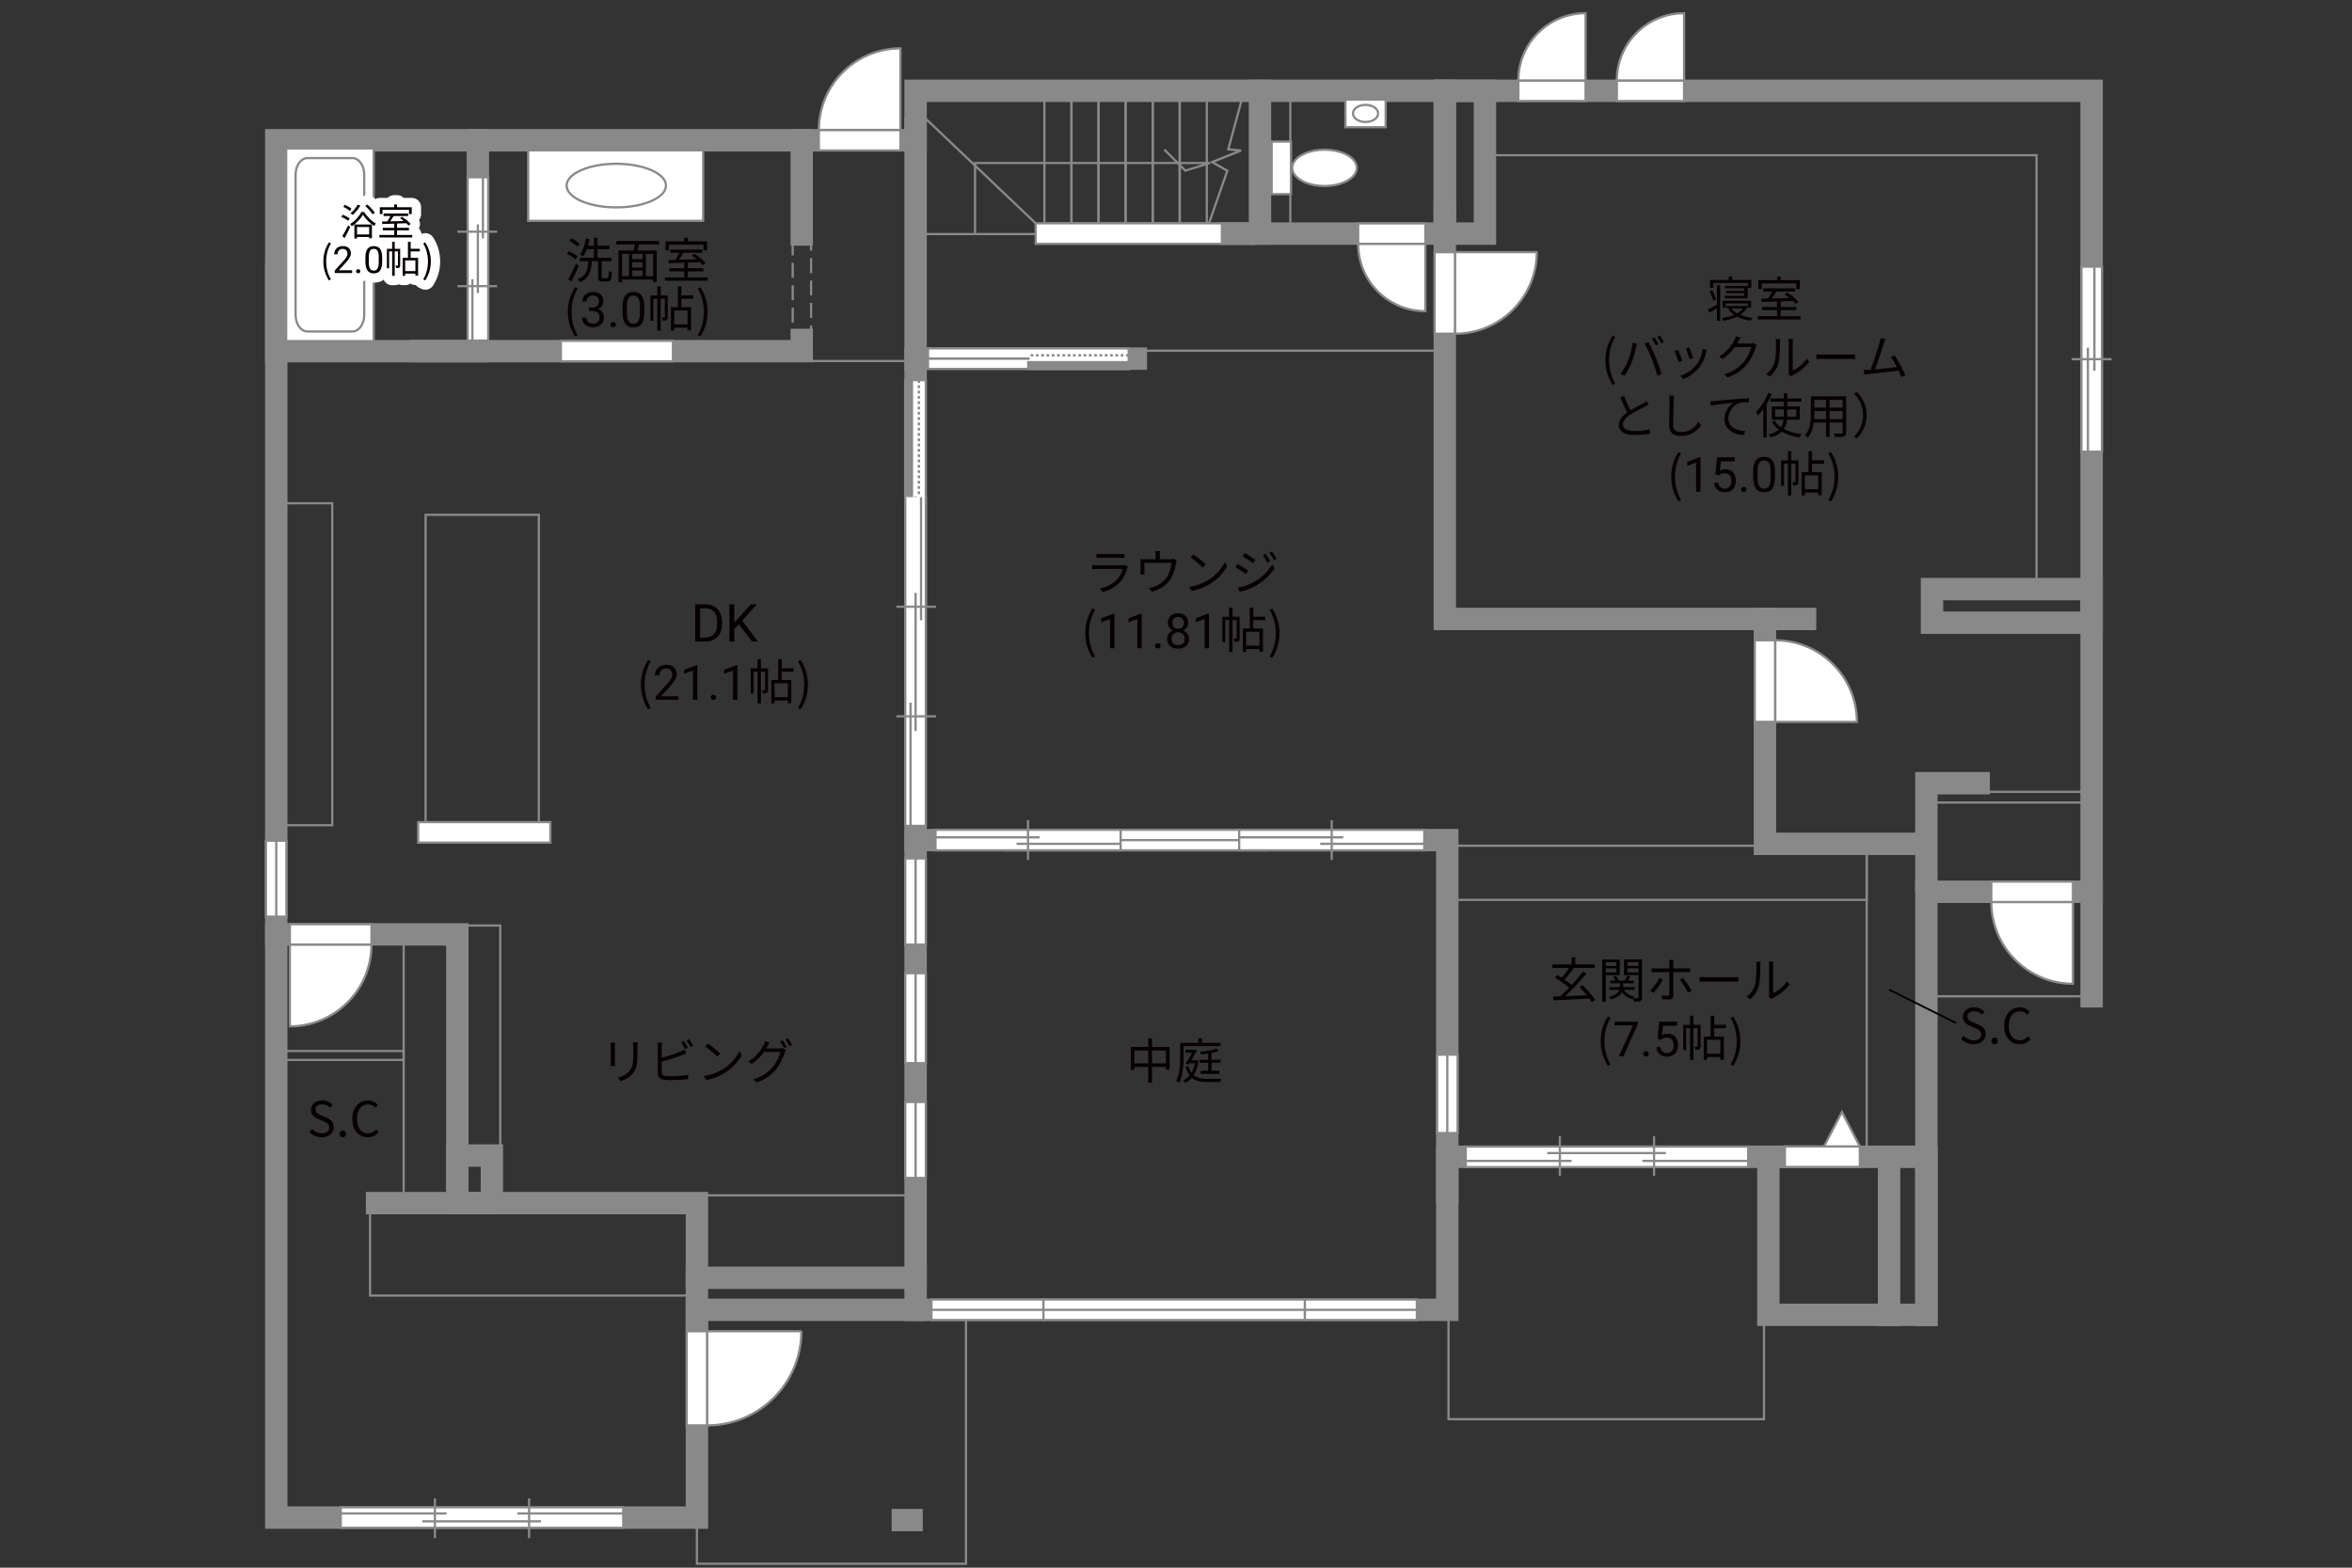 <?xml version="1.0" encoding="UTF-8"?>
<svg xmlns="http://www.w3.org/2000/svg" viewBox="0 0 630 420">
  <rect x="0" y="0" width="630" height="420" fill="#333333" stroke="none"/>
  <defs>
    <style>
      .cls-1 {
        fill: #040000;
      }

      .cls-2 {
        fill: #060001;
      }

      .cls-3, .cls-4, .cls-5 {
        fill: #fff;
      }

      .cls-6 {
        fill: #888988;
      }

      .cls-7 {
        stroke: #fff;
        stroke-linecap: round;
        stroke-linejoin: round;
        stroke-width: 5px;
      }

      .cls-7, .cls-8, .cls-9, .cls-10, .cls-11, .cls-12, .cls-13, .cls-14 {
        fill: none;
      }

      .cls-8 {
        stroke-dasharray: 0 0 4 2;
      }

      .cls-8, .cls-4, .cls-5, .cls-11 {
        stroke-width: .6px;
      }

      .cls-8, .cls-5, .cls-9, .cls-11, .cls-13 {
        stroke: #898989;
      }

      .cls-4, .cls-10, .cls-12 {
        stroke: #888988;
      }

      .cls-9, .cls-10, .cls-12 {
        stroke-width: .65px;
      }

      .cls-12 {
        stroke-dasharray: 0 0 0 0 .71 0 0 .71;
      }

      .cls-13 {
        stroke-linecap: square;
        stroke-width: 6px;
      }

      .cls-14 {
        stroke: #060001;
        stroke-miterlimit: 10;
        stroke-width: .5px;
      }
    </style>
  </defs>
  <g id="kan">
    <rect class="cls-11" x="114" y="137.92" width="30.33" height="83.83"/>
    <polygon class="cls-5" points="112 225.75 112 220.25 147.42 220.25 147.42 225.75 112 225.75 112 225.75"/>
    <rect class="cls-8" x="212.33" y="62.08" width="4.92" height="28.25"/>
    <line class="cls-11" x1="216.67" y1="96.72" x2="246.08" y2="96.72"/>
    <rect class="cls-11" x="74" y="134.83" width="15" height="86.25"/>
    <rect class="cls-11" x="122" y="247.96" width="12" height="60.25"/>
    <line class="cls-11" x1="108.12" y1="322.33" x2="108.12" y2="250.33"/>
    <rect class="cls-11" x="74" y="281.58" width="34.12" height="2.38"/>
    <rect class="cls-11" x="99.12" y="324.21" width="87.54" height="22.88"/>
    <line class="cls-11" x1="188.17" y1="320.25" x2="245.25" y2="320.25"/>
    <rect class="cls-11" x="186.67" y="350.92" width="72.08" height="68.02"/>
    <line class="cls-13" x1="241.83" y1="407.25" x2="244.17" y2="407.25"/>
    <line class="cls-11" x1="500" y1="226.08" x2="500" y2="309.92"/>
    <rect class="cls-11" x="387.67" y="226.58" width="112.33" height="14.5"/>
    <rect class="cls-11" x="517.69" y="212.14" width="41.87" height="2.87"/>
    <line class="cls-11" x1="558.88" y1="266.92" x2="517.62" y2="266.92"/>
    <polyline class="cls-11" points="388 353.08 388 380.21 472.5 380.21 472.5 349.96"/>
    <line class="cls-11" x1="306.88" y1="93.96" x2="387" y2="93.96"/>
    <line class="cls-11" x1="245.25" y1="62.71" x2="280.38" y2="62.71"/>
    <line class="cls-11" x1="245.25" y1="29.21" x2="277.42" y2="59.83"/>
    <rect class="cls-11" x="279.75" y="24.33" width="7.25" height="35.5"/>
    <rect class="cls-11" x="287" y="24.33" width="7.25" height="35.5"/>
    <rect class="cls-11" x="294.25" y="24.33" width="7.25" height="35.5"/>
    <rect class="cls-11" x="301.5" y="24.33" width="7.25" height="35.5"/>
    <rect class="cls-11" x="308.75" y="24.33" width="7.25" height="35.5"/>
    <rect class="cls-11" x="316" y="24.33" width="7.25" height="35.5"/>
    <polyline class="cls-11" points="333.25 24.33 329 40 332.42 40.33 324.67 43.42 328.75 45.75 323.25 61.5"/>
    <polyline class="cls-11" points="261.17 62.71 261.17 43.67 320.58 43.67 324.1 43.67 317.5 45.71 311.88 40.08"/>
    <line class="cls-11" x1="345.62" y1="61.21" x2="345.62" y2="22.58"/>
    <polyline class="cls-11" points="545.5 157.83 545.5 41.58 397.75 41.58"/>
  </g>
  <g id="_外壁" data-name="外壁">
    <polygon class="cls-5" points="277.42 65.33 277.42 59.83 335.75 59.83 335.75 65.33 277.42 65.33 277.42 65.33"/>
    <rect class="cls-13" x="74" y="37.58" width="54" height="56.5"/>
    <polyline class="cls-13" points="128 37.58 245.25 37.58 245.25 24.33 560.25 24.33 560.25 266.92"/>
    <polyline class="cls-13" points="560.25 238.92 516 238.92 516 352.25"/>
    <rect class="cls-13" x="473.67" y="309.92" width="42.33" height="42.33"/>
    <line class="cls-13" x1="506" y1="309.92" x2="506" y2="352.25"/>
    <polyline class="cls-13" points="481.67 309.92 387.67 309.92 387.67 350.92 186.67 350.92 186.67 406.58 74 406.58 74 73.58"/>
    <polyline class="cls-13" points="112.75 94.08 214.75 94.08 214.75 91.08"/>
    <line class="cls-13" x1="214.75" y1="62.83" x2="214.75" y2="37.58"/>
    <line class="cls-13" x1="245.25" y1="34.58" x2="245.25" y2="350.92"/>
    <polyline class="cls-13" points="186.67 353.83 186.67 322.33 101 322.33"/>
    <polyline class="cls-13" points="122.5 322.33 122.5 250.33 74 250.33"/>
    <rect class="cls-13" x="122.5" y="309.58" width="9.25" height="12.75"/>
    <polyline class="cls-13" points="245.25 225.08 387.67 225.08 387.67 319.58"/>
    <line class="cls-13" x1="245.25" y1="96.08" x2="304.25" y2="96.08"/>
    <polyline class="cls-13" points="330 62.58 387 62.58 387 24.33"/>
    <line class="cls-13" x1="337.5" y1="62.58" x2="337.5" y2="24.33"/>
    <rect class="cls-13" x="387" y="24.33" width="10.75" height="38.25"/>
    <polyline class="cls-13" points="387 57.08 387 165.83 483.5 165.83"/>
    <polyline class="cls-13" points="472.75 165.83 472.75 226.08 516 226.08 516 238.92 516 209.83 530 209.83"/>
    <rect class="cls-13" x="517.5" y="157.83" width="42.75" height="9"/>
    <line class="cls-13" x1="186.67" y1="342.33" x2="245.25" y2="342.33"/>
  </g>
  <g id="_建距" data-name="建距">
    <g>
      <polygon class="cls-5" points="269.17 225.08 269.17 227.81 339.17 227.81 339.17 222.31 269.17 222.31 269.17 225.08"/>
      <line class="cls-11" x1="339.17" y1="225.08" x2="269.17" y2="225.08"/>
    </g>
    <rect class="cls-5" x="76.65" y="39.77" width="23.44" height="51.61"/>
    <path class="cls-11" d="m82.34,42.35c-1.74,0-3.16,1.99-3.16,4.42v37.63c0,2.43,1.42,4.41,3.16,4.41h12.06c1.74,0,3.16-1.98,3.16-4.41v-37.63c0-2.43-1.42-4.42-3.16-4.42h-12.06Z"/>
    <g>
      <rect class="cls-5" x="340.62" y="37.92" width="5.17" height="14.09"/>
      <path class="cls-5" d="m354.78,40.11c-4.77,0-8.65,2.17-8.65,4.86s3.88,4.86,8.65,4.86,8.64-2.17,8.64-4.86-3.87-4.86-8.64-4.86Z"/>
    </g>
    <g>
      <rect class="cls-5" x="360.38" y="26.68" width="10.78" height="7.4"/>
      <path class="cls-11" d="m362.4,30.39c0-1.26,1.51-2.29,3.37-2.29s3.37,1.02,3.37,2.29-1.51,2.29-3.37,2.29-3.37-1.03-3.37-2.29Z"/>
    </g>
    <g>
      <polygon class="cls-5" points="249.49 350.92 249.49 353.64 279.5 353.64 279.5 348.14 249.49 348.14 249.49 350.92"/>
      <line class="cls-11" x1="279.5" y1="350.92" x2="249.49" y2="350.92"/>
    </g>
    <polygon class="cls-5" points="150.24 94.08 150.24 96.81 180.25 96.81 180.25 91.31 150.24 91.31 150.24 94.08"/>
    <g>
      <polygon class="cls-5" points="349.5 350.92 349.5 353.64 379.51 353.64 379.51 348.14 349.5 348.14 349.5 350.92"/>
      <line class="cls-11" x1="379.51" y1="350.92" x2="349.5" y2="350.92"/>
    </g>
    <g>
      <polygon class="cls-5" points="387.67 282.56 384.94 282.56 384.94 303.56 390.44 303.56 390.44 282.56 387.67 282.56"/>
      <line class="cls-11" x1="387.67" y1="303.56" x2="387.67" y2="282.56"/>
    </g>
    <g>
      <polygon class="cls-5" points="279.5 350.92 279.5 353.64 349.5 353.64 349.5 348.14 279.5 348.14 279.5 350.92"/>
      <line class="cls-11" x1="349.5" y1="350.92" x2="279.5" y2="350.92"/>
    </g>
    <g>
      <polygon class="cls-5" points="186.67 356.65 183.94 356.65 183.94 381.88 189.44 381.88 189.44 356.65 186.67 356.65"/>
      <path class="cls-4" d="m214.66,356.65h-25.22v25.23c13.93,0,25.22-11.29,25.22-25.23"/>
    </g>
    <g>
      <polygon class="cls-5" points="533.39 238.92 533.39 236.19 555.25 236.19 555.25 241.69 533.39 241.69 533.39 238.92"/>
      <path class="cls-5" d="m533.39,241.69h21.86v21.87c-12.07,0-21.86-9.79-21.86-21.87"/>
    </g>
    <g>
      <polygon class="cls-5" points="99.5 250.33 99.5 247.6 77.64 247.6 77.64 253.1 99.5 253.1 99.5 250.33"/>
      <path class="cls-5" d="m99.5,253.1h-21.86v21.87c12.07,0,21.86-9.79,21.86-21.87"/>
    </g>
    <g>
      <polygon class="cls-5" points="406.7 24.33 406.7 27.06 424.71 27.06 424.71 21.56 406.7 21.56 406.7 24.33"/>
      <path class="cls-5" d="m406.7,21.56h18.01V3.54c-9.95,0-18.01,8.06-18.01,18.02"/>
    </g>
    <g>
      <polygon class="cls-5" points="433.08 24.33 433.08 27.06 451.09 27.06 451.09 21.56 433.08 21.56 433.08 24.33"/>
      <path class="cls-5" d="m433.08,21.56h18.01V3.54c-9.95,0-18.01,8.06-18.01,18.02"/>
    </g>
    <g>
      <polygon class="cls-5" points="363.79 62.58 363.79 59.85 381.79 59.85 381.79 65.35 363.79 65.35 363.79 62.58"/>
      <path class="cls-5" d="m363.79,65.35h18.01v18.02c-9.95,0-18.01-8.06-18.01-18.02"/>
    </g>
    <g>
      <polygon class="cls-5" points="472.75 171.54 470.02 171.54 470.02 193.4 475.52 193.4 475.52 171.54 472.75 171.54"/>
      <path class="cls-5" d="m475.52,171.54v21.86h21.87c0-12.07-9.79-21.86-21.87-21.86"/>
    </g>
    <g>
      <polygon class="cls-5" points="219.33 37.58 219.33 40.31 241.19 40.31 241.19 34.81 219.33 34.81 219.33 37.58"/>
      <path class="cls-5" d="m219.33,34.81h21.86V12.95c-12.07,0-21.86,9.79-21.86,21.87"/>
    </g>
    <g>
      <polygon class="cls-5" points="387 89.41 384.27 89.41 384.27 67.56 389.77 67.56 389.77 89.41 387 89.41"/>
      <path class="cls-5" d="m389.77,89.41v-21.86h21.87c0,12.07-9.79,21.86-21.87,21.86"/>
    </g>
    <g>
      <polygon class="cls-5" points="245.25 101.84 247.98 101.84 247.98 162.18 242.48 162.18 242.48 101.84 245.25 101.84"/>
      <rect class="cls-6" x="242.48" y="101.84" width="1.78" height="31.17"/>
      <rect class="cls-10" x="242.48" y="101.84" width="1.78" height="31.17"/>
      <line class="cls-12" x1="246.12" y1="101.84" x2="246.12" y2="133.01"/>
      <path class="cls-3" d="m245.22,133.01l.07,29.16-.07-29.16Z"/>
      <line class="cls-9" x1="245.22" y1="133.01" x2="245.22" y2="162.25"/>
    </g>
    <g>
      <polyline class="cls-5" points="242.48 133.19 242.48 221.26 245.25 221.26 247.98 221.26 247.98 133.19"/>
      <line class="cls-11" x1="246.71" y1="166.18" x2="246.71" y2="133.19"/>
      <line class="cls-11" x1="243.89" y1="221.26" x2="243.89" y2="188.26"/>
      <line class="cls-11" x1="245.25" y1="195.85" x2="245.25" y2="158.83"/>
      <line class="cls-11" x1="240.09" y1="191.91" x2="250.75" y2="191.91"/>
      <line class="cls-11" x1="240.09" y1="162.55" x2="250.75" y2="162.55"/>
    </g>
    <g>
      <polygon class="cls-5" points="302.33 96.06 302.33 93.33 248.57 93.33 248.57 98.83 302.33 98.83 302.33 96.06"/>
      <rect class="cls-6" x="275.45" y="97.05" width="26.88" height="1.78"/>
      <rect class="cls-10" x="275.45" y="97.05" width="26.88" height="1.78"/>
      <line class="cls-12" x1="302.33" y1="95.19" x2="275.45" y2="95.19"/>
      <path class="cls-3" d="m275.45,96.08l-26.88-.07,26.88.07Z"/>
      <line class="cls-9" x1="275.79" y1="96.08" x2="248.5" y2="96.08"/>
    </g>
    <g>
      <polygon class="cls-5" points="498.17 309.92 498.17 312.64 478.09 312.64 478.09 307.14 498.17 307.14 498.17 309.92"/>
      <polygon class="cls-5" points="498.17 307.14 493.38 297.91 488.59 307.14 498.17 307.14"/>
    </g>
    <g>
      <polygon class="cls-5" points="74 245.58 76.73 245.58 76.73 225.23 71.23 225.23 71.23 245.58 74 245.58"/>
      <line class="cls-11" x1="74" y1="225.23" x2="74" y2="245.58"/>
    </g>
    <g>
      <polygon class="cls-5" points="245.25 284.83 247.98 284.83 247.98 260.73 242.48 260.73 242.48 284.83 245.25 284.83"/>
      <line class="cls-11" x1="245.25" y1="260.73" x2="245.25" y2="284.83"/>
    </g>
    <g>
      <polygon class="cls-5" points="245.25 253.08 247.98 253.08 247.98 229.98 242.48 229.98 242.48 253.08 245.25 253.08"/>
      <line class="cls-11" x1="245.25" y1="229.98" x2="245.25" y2="253.08"/>
    </g>
    <g>
      <polygon class="cls-5" points="245.25 315.58 247.98 315.58 247.98 295.23 242.48 295.23 242.48 315.58 245.25 315.58"/>
      <line class="cls-11" x1="245.25" y1="295.23" x2="245.25" y2="315.58"/>
    </g>
    <g>
      <polygon class="cls-5" points="91.27 406.58 91.27 409.31 166.94 409.31 166.94 403.81 91.27 403.81 91.27 406.58"/>
      <line class="cls-11" x1="138.59" y1="405.47" x2="166.94" y2="405.47"/>
      <line class="cls-11" x1="91.27" y1="405.47" x2="119.62" y2="405.47"/>
      <line class="cls-11" x1="113.11" y1="407.58" x2="144.9" y2="407.58"/>
      <line class="cls-11" x1="116.49" y1="401.43" x2="116.49" y2="412.08"/>
      <line class="cls-11" x1="141.72" y1="401.43" x2="141.72" y2="412.08"/>
    </g>
    <g>
      <polygon class="cls-5" points="392.6 309.91 392.6 307.18 468.27 307.18 468.27 312.68 392.6 312.68 392.6 309.91"/>
      <line class="cls-11" x1="439.92" y1="311.02" x2="468.27" y2="311.02"/>
      <line class="cls-11" x1="392.6" y1="311.02" x2="420.95" y2="311.02"/>
      <line class="cls-11" x1="414.44" y1="308.92" x2="446.24" y2="308.92"/>
      <line class="cls-11" x1="417.82" y1="315.07" x2="417.82" y2="304.41"/>
      <line class="cls-11" x1="443.05" y1="315.07" x2="443.05" y2="304.41"/>
    </g>
    <g>
      <polygon class="cls-5" points="250.58 225.08 250.58 227.81 300.17 227.81 300.17 222.31 250.58 222.31 250.58 225.08"/>
      <line class="cls-11" x1="275.37" y1="219.73" x2="275.37" y2="230.39"/>
      <line class="cls-11" x1="278.45" y1="224.33" x2="250.58" y2="224.33"/>
      <line class="cls-11" x1="300.17" y1="226.07" x2="272.3" y2="226.07"/>
    </g>
    <g>
      <polygon class="cls-5" points="560.25 71.44 557.52 71.44 557.52 121.02 563.02 121.02 563.02 71.44 560.25 71.44"/>
      <line class="cls-11" x1="565.6" y1="96.23" x2="554.94" y2="96.23"/>
      <line class="cls-11" x1="561" y1="99.3" x2="561" y2="71.44"/>
      <line class="cls-11" x1="559.26" y1="121.02" x2="559.26" y2="93.15"/>
    </g>
    <g>
      <polygon class="cls-5" points="331.92 225.08 331.92 227.81 381.5 227.81 381.5 222.31 331.92 222.31 331.92 225.08"/>
      <line class="cls-11" x1="356.71" y1="219.73" x2="356.71" y2="230.39"/>
      <line class="cls-11" x1="359.78" y1="224.33" x2="331.92" y2="224.33"/>
      <line class="cls-11" x1="381.5" y1="226.07" x2="353.63" y2="226.07"/>
    </g>
    <g>
      <rect class="cls-5" x="141.47" y="40.27" width="46.87" height="18.9"/>
      <path class="cls-11" d="m151.77,49.72c0-3.22,5.95-5.84,13.3-5.84s13.32,2.62,13.32,5.84-5.96,5.84-13.32,5.84-13.3-2.62-13.3-5.84Z"/>
    </g>
    <g>
      <polygon class="cls-5" points="128 47.48 125.27 47.48 125.27 91.25 130.77 91.25 130.77 47.48 128 47.48"/>
      <line class="cls-11" x1="126.54" y1="74.85" x2="126.54" y2="91.25"/>
      <line class="cls-11" x1="129.36" y1="47.48" x2="129.36" y2="63.88"/>
      <line class="cls-11" x1="128" y1="60.11" x2="128" y2="78.5"/>
      <line class="cls-11" x1="133.16" y1="62.07" x2="122.5" y2="62.07"/>
      <line class="cls-11" x1="133.16" y1="76.66" x2="122.5" y2="76.66"/>
    </g>
  </g>
  <g id="_文字" data-name="文字">
    <g>
      <path class="cls-2" d="m301.95,152.19c-.35,1.29-.94,2.64-1.9,3.69-1.36,1.5-2.99,2.26-4.65,2.72l-.81-.92c1.85-.38,3.47-1.21,4.58-2.38.79-.83,1.31-1.94,1.55-2.87h-6.9c-.31,0-.81.01-1.27.04v-1.09c.48.05.92.08,1.27.08h6.85c.3,0,.57-.03.71-.1l.74.47c-.06.12-.14.29-.17.38Zm-7.07-3.74h5.11c.42,0,.87-.01,1.18-.07v1.08c-.31-.03-.75-.04-1.2-.04h-5.1c-.4,0-.82.01-1.17.04v-1.08c.34.05.75.07,1.17.07Z"/>
      <path class="cls-2" d="m310.66,148.63v1.21h2.91c.48,0,.73-.04.9-.1l.7.44c-.06.19-.14.53-.19.78-.17,1.04-.55,2.67-1.27,3.91-.98,1.7-2.77,3.03-5.15,3.68l-.85-.98c.44-.06.94-.21,1.35-.36,1.3-.42,2.73-1.39,3.52-2.61.7-1.1,1.12-2.68,1.23-3.8h-7.27v2.33c0,.23.01.57.05.78h-1.13c.03-.23.04-.58.04-.83v-2.29c0-.27,0-.71-.04-1,.38.04.75.05,1.21.05h2.87v-1.21c0-.27-.01-.57-.06-.98h1.25c-.06.4-.08.7-.08.98Z"/>
      <path class="cls-2" d="m323.74,155.35c2-1.26,3.59-3.19,4.34-4.78l.62,1.1c-.88,1.63-2.4,3.39-4.37,4.63-1.3.82-2.94,1.61-5.11,2.02l-.69-1.07c2.28-.34,3.96-1.13,5.2-1.9Zm-.77-4.12l-.82.82c-.65-.68-2.28-2.07-3.24-2.72l.74-.79c.92.61,2.59,1.96,3.32,2.69Z"/>
      <path class="cls-2" d="m334.34,152.85l-.58.91c-.65-.47-2.05-1.38-2.85-1.78l.58-.88c.77.42,2.29,1.35,2.85,1.75Zm1.52,3.11c2.16-1.24,3.87-2.94,4.93-4.77l.62,1.08c-1.13,1.74-2.93,3.42-5.01,4.64-1.3.77-3.09,1.37-4.3,1.61l-.6-1.05c1.42-.25,3.04-.77,4.36-1.51Zm.42-5.95l-.61.9c-.62-.48-2.04-1.42-2.79-1.86l.58-.87c.77.43,2.26,1.43,2.82,1.83Zm3.94.38l-.74.34c-.33-.68-.75-1.46-1.18-2.05l.71-.3c.33.47.91,1.4,1.21,2.02Zm1.74-.65l-.74.34c-.35-.69-.79-1.43-1.24-2.02l.73-.31c.35.46.92,1.39,1.25,1.99Z"/>
      <path class="cls-2" d="m290.69,169.62c0-2.55.72-4.65,1.91-6.59l.74.34c-1.13,1.86-1.66,4.04-1.66,6.25s.53,4.41,1.66,6.25l-.74.35c-1.2-1.95-1.91-4.04-1.91-6.6Z"/>
      <path class="cls-2" d="m298.52,173.67h-1.18v-7.83l-2.37.87v-1.07l3.36-1.26h.18v9.29Z"/>
      <path class="cls-2" d="m305.82,173.67h-1.18v-7.83l-2.37.87v-1.07l3.36-1.26h.18v9.29Z"/>
      <path class="cls-2" d="m309.41,173.05c0-.2.06-.37.18-.51s.3-.2.54-.2.42.07.55.2.19.3.19.51-.06.36-.19.49c-.12.13-.31.2-.55.2s-.42-.07-.54-.2c-.12-.13-.18-.29-.18-.49Z"/>
      <path class="cls-2" d="m318.29,166.84c0,.46-.12.87-.37,1.23s-.57.64-.99.84c.48.21.86.51,1.15.91.28.4.42.85.42,1.35,0,.8-.27,1.44-.81,1.91s-1.25.71-2.13.71-1.6-.24-2.14-.71-.8-1.11-.8-1.91c0-.5.14-.95.41-1.35s.65-.71,1.13-.91c-.41-.2-.73-.48-.97-.84-.24-.36-.36-.77-.36-1.23,0-.78.25-1.4.75-1.85.5-.46,1.16-.69,1.97-.69s1.47.23,1.97.69c.5.46.75,1.07.75,1.85Zm-.96,4.31c0-.52-.16-.94-.49-1.26-.33-.33-.76-.49-1.29-.49s-.95.16-1.27.48-.48.74-.48,1.27.16.94.47,1.24.74.45,1.3.45.98-.15,1.29-.45c.31-.3.47-.71.47-1.23Zm-1.76-5.88c-.46,0-.83.14-1.12.43s-.43.67-.43,1.17.14.85.42,1.14c.28.29.66.44,1.13.44s.85-.15,1.13-.44c.28-.29.42-.67.42-1.14s-.15-.85-.44-1.15-.66-.44-1.11-.44Z"/>
      <path class="cls-2" d="m323.84,173.67h-1.18v-7.83l-2.37.87v-1.07l3.36-1.26h.18v9.29Z"/>
      <path class="cls-2" d="m332.05,170.99c0,.39-.05.65-.3.81-.25.16-.58.18-1.08.18-.03-.25-.13-.62-.25-.87.35.01.61.01.71,0,.1,0,.13-.03.13-.13v-4.86h-1.12v8.55h-.9v-8.55h-1.05v5.9h-.78v-6.77h1.83v-2.44h.9v2.44h1.9v5.75Zm3.65-4.85v2.25h2.59v6.21h-.94v-.73h-3.56v.77h-.88v-6.25h1.85v-5.58h.95v2.42h3.18v.91h-3.18Zm1.65,3.13h-3.56v3.72h3.56v-3.72Z"/>
      <path class="cls-2" d="m340.07,175.88c1.12-1.85,1.66-4.04,1.66-6.25s-.55-4.39-1.66-6.25l.73-.34c1.21,1.94,1.92,4.04,1.92,6.59s-.71,4.65-1.92,6.6l-.73-.35Z"/>
    </g>
    <g>
      <path class="cls-2" d="m459.89,76.42h.87v9.52h-.87v-3.35c-.69.4-1.39.81-2,1.17l-.43-.85c.62-.29,1.52-.78,2.43-1.26v-5.23Zm-1.01,4.16c-.14-.68-.57-1.74-.98-2.52l.75-.32c.43.79.85,1.81,1.01,2.48l-.79.36Zm.03-3.47h-.87v-2.11h5.01v-.92h.95v.92h5.1v2.11h-.9v-1.3h-9.28v1.3Zm9.21,5.07c-.44.9-1.14,1.61-2,2.17.96.4,2.11.69,3.32.82-.2.19-.43.55-.52.75-1.35-.18-2.59-.56-3.63-1.1-1.09.55-2.35.91-3.63,1.12-.08-.21-.26-.55-.4-.74,1.13-.16,2.26-.43,3.25-.84-.62-.43-1.14-.94-1.52-1.52l.52-.18h-1.05v-.68h4.98l.16-.04.53.25Zm.05.25v-1.16h-5.93v1.16h-.83v-1.86h7.62v1.86h-.86Zm-.94-3.17v-.73h-4.86v-.6h4.86v-.69h-5.2v-.65h6.1v3.33h-6.16v-.66h5.26Zm-3.46,3.39c.38.49.9.94,1.53,1.3.64-.35,1.17-.78,1.57-1.3h-3.11Z"/>
      <path class="cls-2" d="m482.27,84.71v.87h-11.44v-.87h5.17v-1.62h-3.99v-.86h3.99v-1.46c-1.57.05-3.03.09-4.17.13l-.05-.88c.53-.01,1.14-.01,1.81-.03.38-.56.79-1.27,1.1-1.88h-2.39v-.86h8.54v.86h-5.04c-.36.61-.79,1.29-1.2,1.86,1.46-.04,3.09-.08,4.72-.13-.43-.35-.88-.69-1.3-.98l.69-.48c1.09.69,2.41,1.74,3.02,2.5l-.73.55c-.2-.23-.46-.51-.77-.79-1.08.04-2.18.08-3.25.1v1.5h4.16v.86h-4.16v1.62h5.29Zm-10.36-7.27h-.92v-2.39h5.02v-.96h.97v.96h5.12v2.39h-.96v-1.5h-9.23v1.5Z"/>
      <path class="cls-2" d="m430.02,96.51c0-2.55.71-4.65,1.91-6.59l.74.34c-1.13,1.86-1.66,4.04-1.66,6.25s.53,4.41,1.66,6.25l-.74.35c-1.2-1.95-1.91-4.04-1.91-6.6Z"/>
      <path class="cls-2" d="m437.32,91.82l1.16.25c-.08.29-.18.66-.23.94-.18.82-.64,2.74-1.18,4.07-.48,1.2-1.18,2.54-1.91,3.58l-1.1-.47c.82-1.08,1.55-2.44,2-3.54.56-1.34,1.1-3.32,1.27-4.82Zm3.24.22l1.05-.35c.52.94,1.35,2.73,1.9,4.11.53,1.29,1.22,3.28,1.56,4.45l-1.16.38c-.33-1.33-.92-3.08-1.47-4.47-.52-1.34-1.31-3.15-1.89-4.11Zm3.67.17l-.7.31c-.26-.53-.7-1.31-1.05-1.81l.69-.29c.33.46.81,1.25,1.07,1.78Zm1.46-.53l-.7.31c-.29-.57-.7-1.3-1.08-1.79l.69-.29c.35.47.84,1.29,1.09,1.77Z"/>
      <path class="cls-2" d="m450.66,96.66l-.99.36c-.2-.68-.9-2.47-1.16-2.93l.96-.38c.26.56.94,2.26,1.18,2.94Zm6.34-2.21c-.35,1.43-.91,2.82-1.85,3.99-1.2,1.53-2.78,2.54-4.24,3.09l-.86-.87c1.51-.44,3.16-1.43,4.23-2.77.92-1.13,1.6-2.78,1.79-4.45l1.12.35c-.09.27-.14.48-.2.65Zm-3.48,1.43l-.96.34c-.14-.58-.74-2.24-1.01-2.82l.95-.32c.22.52.86,2.24,1.03,2.81Z"/>
      <path class="cls-2" d="m465.63,91.48c-.09.18-.2.36-.31.55h3.52c.35,0,.64-.04.84-.13l.87.53c-.1.18-.23.48-.3.69-.35,1.31-1.16,3.07-2.31,4.47-1.18,1.44-2.73,2.64-5.17,3.54l-.94-.84c2.38-.7,4-1.89,5.19-3.26,1.01-1.2,1.81-2.87,2.08-4.06h-4.39c-.79,1.09-1.89,2.25-3.3,3.2l-.9-.68c2.24-1.34,3.52-3.22,4.08-4.39.13-.22.33-.69.4-1.03l1.21.39c-.22.34-.46.78-.57,1.03Z"/>
      <path class="cls-2" d="m475.34,97.02c.38-1.18.39-3.78.39-5.23,0-.39-.04-.68-.09-.95h1.2c-.01.16-.07.55-.07.94,0,1.44-.05,4.23-.4,5.53-.39,1.39-1.22,2.67-2.31,3.57l-.98-.66c1.09-.78,1.87-1.94,2.26-3.2Zm3.78,2.54v-7.79c0-.49-.07-.87-.08-.96h1.2c-.01.09-.05.47-.05.96v7.5c1.2-.55,2.79-1.73,3.8-3.2l.61.88c-1.12,1.52-2.92,2.86-4.43,3.6-.21.12-.35.22-.44.3l-.69-.57c.05-.21.09-.47.09-.73Z"/>
      <path class="cls-2" d="m488.35,94.99h7.12c.65,0,1.12-.04,1.4-.06v1.27c-.26-.01-.81-.06-1.39-.06h-7.14c-.71,0-1.4.03-1.81.06v-1.27c.39.03,1.08.06,1.81.06Z"/>
      <path class="cls-2" d="m504.56,92.07c-.38,1.22-1.66,5.21-2.31,6.9,1.91-.18,4.41-.46,5.84-.65-.52-1.03-1.11-2.04-1.59-2.67l.97-.44c.92,1.34,2.34,3.95,2.89,5.29l-1.09.49c-.17-.47-.42-1.07-.71-1.7-2,.26-6.36.74-8.1.9-.32.03-.7.09-1.08.14l-.2-1.21c.39.01.83,0,1.21-.01.2-.01.42-.03.65-.04.73-1.79,2.05-5.95,2.42-7.23.16-.6.21-.91.25-1.25l1.3.26c-.13.32-.27.66-.44,1.21Z"/>
      <path class="cls-2" d="m436.77,109.9c1.22-.74,2.63-1.43,3.34-1.82.38-.22.65-.39.92-.61l.57.92c-.3.18-.62.35-1,.55-.88.46-2.68,1.31-3.95,2.16-1.21.78-1.94,1.64-1.94,2.63,0,1.08,1.03,1.75,3.08,1.75,1.42,0,3.15-.18,4.16-.44v1.16c-.99.17-2.48.33-4.11.33-2.44,0-4.21-.73-4.21-2.68,0-1.34.86-2.39,2.25-3.37-.6-1.07-1.29-2.59-1.88-4l1.03-.43c.52,1.43,1.17,2.83,1.74,3.86Z"/>
      <path class="cls-2" d="m448.32,107.34c-.06,1.47-.16,4.54-.16,6.47,0,1.43.9,1.94,2.13,1.94,2.38,0,3.72-1.34,4.65-2.69l.74.88c-.9,1.24-2.57,2.87-5.43,2.87-1.87,0-3.16-.78-3.16-2.9,0-1.92.13-5.21.13-6.58,0-.48-.03-.95-.1-1.33h1.31c-.06.44-.1.9-.12,1.33Z"/>
      <path class="cls-2" d="m459.28,107.46c.85-.09,3.3-.34,5.69-.53,1.42-.13,2.64-.2,3.51-.23v1.04c-.74,0-1.89.01-2.55.21-1.85.6-2.98,2.57-2.98,4.11,0,2.55,2.37,3.35,4.49,3.43l-.38,1.08c-2.41-.09-5.15-1.38-5.15-4.28,0-2.03,1.24-3.68,2.43-4.39-1.39.16-4.71.47-6.11.77l-.12-1.13c.49-.01.91-.04,1.16-.07Z"/>
      <path class="cls-2" d="m474.56,105.54c-.36.91-.83,1.83-1.34,2.7v8.97h-.92v-7.58c-.46.64-.95,1.21-1.43,1.69-.09-.22-.36-.73-.55-.94,1.31-1.23,2.57-3.17,3.33-5.14l.91.29Zm4.12,6.9c-.1.9-.34,1.74-.86,2.5,1.3.71,2.94,1.16,4.78,1.38-.21.21-.44.58-.57.87-1.83-.27-3.46-.78-4.78-1.57-.65.64-1.59,1.18-2.94,1.59-.1-.21-.38-.61-.58-.81,1.27-.33,2.13-.77,2.74-1.31-.77-.57-1.4-1.27-1.88-2.11l.81-.26c.39.68.95,1.25,1.64,1.73.42-.6.61-1.29.7-2h-3.15v-3.56h3.21v-1.27h-3.59v-.88h3.59v-1.38h.95v1.38h3.74v.88h-3.74v1.27h3.31v3.56h-3.38Zm-.9-.82c.01-.19.01-.39.01-.58v-1.34h-2.31v1.92h2.3Zm.96-1.92v1.34c0,.2,0,.39-.01.58h2.41v-1.92h-2.39Z"/>
      <path class="cls-2" d="m494.51,115.85c0,.62-.17.91-.58,1.08-.44.16-1.2.17-2.42.16-.04-.26-.2-.68-.33-.94.91.04,1.79.03,2.03.03.26-.01.35-.09.35-.34v-2.64h-3.5v3.83h-.96v-3.83h-3.25c-.2,1.44-.64,2.93-1.62,4.03-.14-.2-.53-.52-.74-.64,1.43-1.61,1.56-3.9,1.56-5.71v-4.68h9.46v9.65Zm-5.41-3.58v-2.16h-3.11v.77c0,.43-.01.91-.05,1.39h3.16Zm-3.11-5.15v2.08h3.11v-2.08h-3.11Zm7.57,0h-3.5v2.08h3.5v-2.08Zm0,5.15v-2.16h-3.5v2.16h3.5Z"/>
      <path class="cls-2" d="m497.4,117.41l-.78-.4c1.5-1.55,2.42-3.47,2.42-5.79s-.92-4.24-2.42-5.79l.78-.4c1.56,1.59,2.59,3.65,2.59,6.19s-1.03,4.6-2.59,6.19Z"/>
      <path class="cls-2" d="m447.66,127.71c0-2.55.71-4.65,1.91-6.59l.74.34c-1.13,1.86-1.66,4.04-1.66,6.25s.53,4.41,1.66,6.25l-.74.35c-1.2-1.95-1.91-4.04-1.91-6.6Z"/>
      <path class="cls-2" d="m455.49,131.76h-1.18v-7.83l-2.37.87v-1.07l3.36-1.26h.18v9.29Z"/>
      <path class="cls-2" d="m459.47,127.12l.47-4.61h4.74v1.09h-3.74l-.28,2.52c.45-.27.97-.4,1.54-.4.84,0,1.51.28,2.01.83s.74,1.31.74,2.26-.26,1.7-.77,2.25c-.51.55-1.23.82-2.16.82-.82,0-1.48-.23-2-.68-.52-.45-.81-1.08-.88-1.88h1.11c.07.53.26.93.57,1.2s.71.4,1.21.4c.55,0,.97-.19,1.29-.56.31-.37.47-.89.47-1.54,0-.62-.17-1.11-.5-1.49s-.78-.56-1.34-.56c-.51,0-.91.11-1.21.34l-.31.25-.94-.24Z"/>
      <path class="cls-2" d="m466.37,131.14c0-.2.06-.37.18-.51.12-.14.3-.2.54-.2s.42.07.55.2c.12.14.19.3.19.51s-.06.36-.19.49c-.12.13-.31.2-.55.2s-.42-.07-.54-.2c-.12-.13-.18-.29-.18-.49Z"/>
      <path class="cls-2" d="m475.44,127.82c0,1.38-.23,2.4-.7,3.07-.47.67-1.2,1-2.2,1s-1.72-.33-2.19-.98c-.47-.65-.72-1.63-.74-2.93v-1.57c0-1.36.23-2.37.7-3.03s1.21-.99,2.21-.99,1.73.32,2.2.96.71,1.62.72,2.95v1.52Zm-1.17-1.61c0-.99-.14-1.72-.42-2.17s-.72-.68-1.33-.68-1.04.23-1.31.68c-.28.45-.42,1.15-.43,2.09v1.88c0,1,.15,1.74.43,2.21.29.48.73.71,1.32.71s1.01-.22,1.29-.67c.28-.45.43-1.16.44-2.12v-1.92Z"/>
      <path class="cls-2" d="m481.72,129.08c0,.39-.05.65-.3.81-.25.16-.58.18-1.08.18-.03-.25-.13-.62-.25-.87.35.01.61.01.71,0,.1,0,.13-.03.13-.13v-4.86h-1.12v8.55h-.9v-8.55h-1.05v5.9h-.78v-6.77h1.83v-2.44h.9v2.44h1.9v5.75Zm3.65-4.85v2.25h2.59v6.21h-.94v-.73h-3.56v.77h-.88v-6.25h1.85v-5.58h.95v2.42h3.19v.91h-3.19Zm1.65,3.13h-3.56v3.72h3.56v-3.72Z"/>
      <path class="cls-2" d="m489.74,133.97c1.12-1.85,1.66-4.04,1.66-6.25s-.55-4.39-1.66-6.25l.73-.34c1.21,1.94,1.92,4.04,1.92,6.59s-.71,4.65-1.92,6.6l-.73-.35Z"/>
    </g>
    <g>
      <path class="cls-2" d="m164.69,280.28v4.34c0,.33.03.75.05.99h-1.2c.03-.2.06-.61.06-1v-4.33c0-.23-.03-.69-.05-.94h1.18c-.03.25-.05.62-.05.94Zm6.05.09v2.11c0,3.12-.43,4.15-1.36,5.26-.85,1.01-2.15,1.57-3.09,1.9l-.85-.9c1.2-.3,2.3-.82,3.11-1.73.92-1.08,1.08-2.13,1.08-4.59v-2.05c0-.44-.03-.81-.06-1.13h1.22c-.03.33-.04.69-.04,1.13Z"/>
      <path class="cls-2" d="m177.25,280.41v2.94c1.53-.38,3.59-1,4.94-1.59.39-.17.78-.36,1.14-.58l.46,1.04c-.36.16-.83.36-1.22.51-1.46.58-3.71,1.27-5.32,1.69v2.86c0,.66.27.83.91.96.4.07,1.08.1,1.72.1,1.38,0,3.37-.13,4.45-.42v1.18c-1.13.17-3.08.27-4.5.27-.77,0-1.55-.04-2.08-.13-1-.18-1.56-.64-1.56-1.69v-7.15c0-.31-.03-.75-.08-1.05h1.21c-.04.3-.06.69-.06,1.05Zm6.97.29l-.7.33c-.26-.53-.7-1.31-1.05-1.81l.69-.3c.33.47.79,1.26,1.07,1.78Zm1.46-.53l-.7.33c-.29-.57-.71-1.3-1.08-1.79l.69-.3c.34.48.84,1.29,1.09,1.77Z"/>
      <path class="cls-2" d="m193.72,286.39c2-1.26,3.59-3.19,4.34-4.78l.62,1.1c-.88,1.62-2.41,3.39-4.37,4.63-1.3.82-2.94,1.61-5.11,2.02l-.69-1.07c2.28-.34,3.97-1.13,5.2-1.9Zm-.77-4.12l-.82.82c-.65-.68-2.28-2.07-3.24-2.72l.74-.79c.92.61,2.59,1.96,3.31,2.69Z"/>
      <path class="cls-2" d="m205.56,280.35c-.09.18-.19.36-.3.55h3.52c.35,0,.64-.04.84-.12l.86.52c-.1.18-.23.48-.3.69-.35,1.31-1.14,3.07-2.3,4.49-1.18,1.44-2.74,2.63-5.17,3.54l-.95-.86c2.39-.7,4.02-1.87,5.2-3.26,1-1.18,1.81-2.87,2.07-4.06h-4.38c-.79,1.11-1.87,2.26-3.3,3.2l-.9-.66c2.24-1.34,3.51-3.24,4.08-4.39.13-.23.33-.7.4-1.04l1.2.4c-.21.34-.44.78-.57,1.01Zm5.14.14l-.7.31c-.26-.52-.7-1.31-1.05-1.79l.69-.3c.33.47.79,1.25,1.07,1.78Zm1.46-.53l-.7.31c-.29-.56-.72-1.3-1.08-1.78l.69-.3c.34.48.85,1.29,1.09,1.77Z"/>
    </g>
    <g>
      <path class="cls-1" d="m426.38,268.47c-.17-.29-.38-.62-.64-.97-3.5.2-7.19.38-9.63.51l-.1-1.01c.56-.01,1.2-.04,1.88-.07.74-.65,1.57-1.44,2.39-2.29-.96-.87-2.52-1.98-3.77-2.74l.6-.69c.38.22.79.47,1.21.73.68-.75,1.44-1.77,1.98-2.61h-4.49v-.95h5.15v-1.89h.99v1.89h5.2v.95h-5.79l.15.07c-.73,1.03-1.66,2.21-2.47,3.04.73.49,1.43,1,1.94,1.46,1.12-1.2,2.18-2.46,2.99-3.56l.95.49c-1.62,2-3.83,4.36-5.71,6.07,1.79-.08,3.85-.17,5.86-.26-.62-.78-1.34-1.57-2-2.22l.83-.49c1.3,1.22,2.71,2.89,3.37,3.99l-.9.57Z"/>
      <path class="cls-1" d="m430.11,261.24v7.14h-.95v-11.32h4.71v4.19h-3.76Zm0-3.46v1h2.85v-1h-2.85Zm2.85,2.74v-1.08h-2.85v1.08h2.85Zm6.88,6.69c0,.52-.1.81-.46.98-.32.16-.88.17-1.7.17-.03-.23-.14-.61-.26-.86-.05.08-.1.16-.13.22-1.27-.34-2.22-1.01-2.82-1.95-.38.73-1.2,1.46-2.93,1.99-.12-.18-.38-.48-.57-.65,1.83-.51,2.55-1.25,2.81-1.92h-2.69v-.74h2.83v-1.01h-2.61v-.73h1.39c-.13-.34-.35-.75-.59-1.05l.75-.25c.31.4.61.94.7,1.3h1.69c.22-.4.49-.94.62-1.33l.87.29c-.22.35-.46.73-.66,1.04h1.53v.73h-2.85v1.01h3.07v.74h-2.86c.55.92,1.52,1.56,2.85,1.82-.12.1-.26.27-.38.43.54.03,1.05.03,1.21.01.17,0,.22-.06.22-.25v-5.96h-3.88v-4.2h4.82v10.17Zm-3.9-9.44v1h2.95v-1h-2.95Zm2.95,2.77v-1.11h-2.95v1.11h2.95Z"/>
      <path class="cls-1" d="m442.91,266l-.9-.61c.87-.79,1.98-2.34,2.48-3.39l.91.44c-.54,1.11-1.75,2.77-2.5,3.56Zm5.28-7.89v1.34h3.43c.31,0,.74-.03,1.07-.06v1.08c-.35-.03-.74-.04-1.05-.04h-3.45v6.31c0,.68-.33,1.03-1.12,1.03-.54,0-1.31-.03-1.85-.09l-.09-1.03c.57.1,1.16.14,1.5.14s.51-.14.51-.49v-5.86h-3.6c-.4,0-.77.01-1.12.05v-1.11c.37.05.69.08,1.11.08h3.61v-1.34c0-.27-.04-.73-.09-.92h1.22c-.03.18-.08.65-.08.92Zm4.9,7.29l-.96.53c-.51-1.03-1.48-2.64-2.17-3.46l.88-.48c.7.83,1.73,2.47,2.25,3.41Z"/>
      <path class="cls-1" d="m457.09,261.81h7.12c.65,0,1.12-.04,1.4-.06v1.27c-.26-.01-.8-.07-1.39-.07h-7.14c-.71,0-1.4.03-1.81.07v-1.27c.39.03,1.08.06,1.81.06Z"/>
      <path class="cls-1" d="m470.08,263.84c.38-1.18.39-3.78.39-5.23,0-.39-.04-.68-.09-.95h1.2c-.01.16-.07.55-.07.94,0,1.44-.05,4.23-.4,5.53-.39,1.39-1.22,2.67-2.31,3.58l-.97-.66c1.09-.78,1.87-1.94,2.26-3.2Zm3.78,2.54v-7.79c0-.49-.06-.87-.08-.96h1.2c-.01.09-.05.47-.05.96v7.5c1.2-.54,2.79-1.73,3.8-3.2l.61.88c-1.12,1.52-2.92,2.86-4.43,3.6-.21.12-.35.22-.44.3l-.69-.57c.05-.21.09-.47.09-.73Z"/>
      <path class="cls-2" d="m428.75,278.93c0-2.55.71-4.65,1.91-6.59l.74.34c-1.13,1.86-1.66,4.04-1.66,6.25s.53,4.41,1.66,6.25l-.74.35c-1.2-1.95-1.91-4.04-1.91-6.6Z"/>
      <path class="cls-2" d="m438.68,274.4l-3.83,8.58h-1.23l3.81-8.28h-5v-.96h6.25v.66Z"/>
      <path class="cls-2" d="m440.16,282.36c0-.2.06-.37.18-.51.12-.13.3-.2.54-.2s.42.07.55.2c.12.14.19.3.19.51s-.06.36-.19.49-.31.2-.55.2-.42-.06-.54-.2c-.12-.13-.18-.29-.18-.49Z"/>
      <path class="cls-2" d="m443.98,278.34l.47-4.61h4.74v1.08h-3.74l-.28,2.52c.45-.27.97-.4,1.54-.4.84,0,1.51.28,2.01.83.5.56.74,1.31.74,2.26s-.26,1.7-.77,2.25c-.52.55-1.23.82-2.16.82-.82,0-1.48-.23-2-.68-.52-.45-.81-1.08-.88-1.88h1.11c.07.53.26.93.57,1.2s.71.4,1.21.4c.55,0,.97-.19,1.29-.56.31-.37.47-.89.47-1.54,0-.62-.17-1.11-.5-1.49-.34-.38-.79-.56-1.34-.56-.51,0-.91.11-1.21.34l-.31.25-.94-.24Z"/>
      <path class="cls-2" d="m455.51,280.3c0,.39-.05.65-.3.81-.25.16-.59.18-1.08.18-.03-.25-.13-.62-.25-.87.35.01.61.01.71,0,.1,0,.13-.03.13-.13v-4.86h-1.12v8.55h-.9v-8.55h-1.05v5.9h-.78v-6.77h1.83v-2.44h.9v2.44h1.9v5.75Zm3.65-4.85v2.25h2.59v6.21h-.94v-.73h-3.56v.77h-.88v-6.25h1.85v-5.58h.95v2.42h3.19v.91h-3.19Zm1.65,3.13h-3.56v3.72h3.56v-3.72Z"/>
      <path class="cls-2" d="m463.53,285.19c1.12-1.85,1.66-4.04,1.66-6.25s-.54-4.39-1.66-6.25l.73-.34c1.21,1.94,1.92,4.04,1.92,6.59s-.71,4.65-1.92,6.6l-.73-.35Z"/>
    </g>
    <g>
      <g>
        <path class="cls-7" d="m93.23,59.15c-.39-.34-1.17-.79-1.82-1.06l.41-.56c.63.25,1.43.67,1.83,1l-.42.62Zm-1.55,4.15c.45-.71,1.09-1.9,1.58-2.94l.56.45c-.44.98-1.01,2.08-1.5,2.95l-.64-.46Zm2.03-6.78c-.37-.35-1.14-.83-1.77-1.12l.4-.54c.63.27,1.42.71,1.8,1.07l-.43.59Zm3.83.26c.75,1.25,2,2.48,3.14,3.1-.15.18-.33.46-.44.67-1.13-.71-2.36-1.93-3.03-3.03-.6,1.07-1.75,2.33-2.99,3.11-.08-.2-.27-.46-.42-.63,1.26-.74,2.45-2.08,3.01-3.22h.73Zm-1.02-1.71c-.52.93-1.3,1.89-2.02,2.51-.14-.13-.44-.35-.63-.46.75-.56,1.47-1.42,1.93-2.27l.72.22Zm-1.6,5.08h4.7v3.68h-.74v-.35h-3.25v.42h-.71v-3.75Zm.71.67v2h3.25v-2h-3.25Zm4.16-3.4c-.38-.62-1.22-1.57-1.96-2.25l.57-.37c.75.66,1.61,1.57,2,2.19l-.61.43Z"/>
        <path class="cls-7" d="m110.42,62.95v.67h-8.8v-.67h3.98v-1.25h-3.07v-.66h3.07v-1.12c-1.21.04-2.33.07-3.21.1l-.04-.68c.41,0,.88,0,1.39-.02.29-.43.61-.98.85-1.45h-1.84v-.66h6.57v.66h-3.88c-.28.47-.61.99-.92,1.43,1.12-.03,2.38-.06,3.63-.1-.33-.27-.68-.53-1-.75l.53-.37c.84.53,1.85,1.34,2.32,1.92l-.56.42c-.15-.18-.35-.39-.59-.61-.83.03-1.68.06-2.5.08v1.15h3.2v.66h-3.2v1.25h4.07Zm-7.97-5.59h-.71v-1.84h3.86v-.74h.75v.74h3.94v1.84h-.74v-1.15h-7.1v1.15Z"/>
        <path class="cls-7" d="m86.61,70.03c0-1.96.55-3.58,1.47-5.07l.57.26c-.87,1.43-1.28,3.11-1.28,4.81s.41,3.39,1.28,4.81l-.57.27c-.92-1.5-1.47-3.11-1.47-5.08Z"/>
        <path class="cls-7" d="m94.32,73.14h-4.66v-.65l2.46-2.73c.36-.41.62-.75.75-1.01.14-.26.21-.53.21-.8,0-.37-.11-.68-.34-.91s-.52-.36-.9-.36c-.45,0-.8.13-1.05.38-.25.26-.37.61-.37,1.07h-.9c0-.65.21-1.18.63-1.59s.99-.61,1.69-.61c.66,0,1.18.17,1.57.52.38.35.58.81.58,1.38,0,.7-.45,1.53-1.34,2.5l-1.9,2.07h3.57v.74Z"/>
        <path class="cls-7" d="m95.39,72.67c0-.16.05-.29.14-.39s.23-.16.42-.16.33.05.42.16.14.23.14.39-.05.28-.14.38-.24.15-.42.15-.32-.05-.42-.15-.14-.23-.14-.38Z"/>
        <path class="cls-7" d="m102.36,70.11c0,1.06-.18,1.84-.54,2.36s-.93.77-1.69.77-1.32-.25-1.68-.75c-.36-.5-.55-1.25-.57-2.25v-1.21c0-1.04.18-1.82.54-2.33s.93-.76,1.7-.76,1.33.25,1.69.73c.36.49.55,1.25.56,2.27v1.17Zm-.9-1.24c0-.76-.11-1.32-.32-1.67-.21-.35-.56-.53-1.02-.53s-.8.17-1.01.52-.32.88-.33,1.61v1.45c0,.77.11,1.34.33,1.7.22.37.56.55,1.01.55s.78-.17.99-.52.33-.89.34-1.63v-1.48Z"/>
        <path class="cls-7" d="m107.19,71.08c0,.3-.04.5-.23.62s-.45.14-.83.14c-.02-.19-.1-.48-.19-.67.27,0,.47,0,.55,0,.08,0,.1-.02.1-.1v-3.74h-.86v6.58h-.69v-6.58h-.81v4.54h-.6v-5.21h1.41v-1.88h.69v1.88h1.46v4.42Zm2.81-3.73v1.73h1.99v4.78h-.72v-.56h-2.74v.59h-.68v-4.81h1.42v-4.29h.73v1.86h2.45v.7h-2.45Zm1.27,2.41h-2.74v2.86h2.74v-2.86Z"/>
        <path class="cls-7" d="m113.36,74.84c.86-1.42,1.28-3.11,1.28-4.81s-.42-3.38-1.28-4.81l.56-.26c.93,1.49,1.48,3.11,1.48,5.07s-.55,3.58-1.48,5.08l-.56-.27Z"/>
      </g>
      <g>
        <path class="cls-2" d="m93.23,59.15c-.39-.34-1.17-.79-1.82-1.06l.41-.56c.63.25,1.43.67,1.83,1l-.42.62Zm-1.55,4.15c.45-.71,1.09-1.9,1.58-2.94l.56.45c-.44.98-1.01,2.08-1.5,2.95l-.64-.46Zm2.03-6.78c-.37-.35-1.14-.83-1.77-1.12l.4-.54c.63.27,1.42.71,1.8,1.07l-.43.59Zm3.83.26c.75,1.25,2,2.48,3.14,3.1-.15.18-.33.46-.44.67-1.13-.71-2.36-1.93-3.03-3.03-.6,1.07-1.75,2.33-2.99,3.11-.08-.2-.27-.46-.42-.63,1.26-.74,2.45-2.08,3.01-3.22h.73Zm-1.02-1.71c-.52.93-1.3,1.89-2.02,2.51-.14-.13-.44-.35-.63-.46.75-.56,1.47-1.42,1.93-2.27l.72.22Zm-1.6,5.08h4.7v3.68h-.74v-.35h-3.25v.42h-.71v-3.75Zm.71.67v2h3.25v-2h-3.25Zm4.16-3.4c-.38-.62-1.22-1.57-1.96-2.25l.57-.37c.75.66,1.61,1.57,2,2.19l-.61.43Z"/>
        <path class="cls-2" d="m110.42,62.95v.67h-8.8v-.67h3.98v-1.25h-3.07v-.66h3.07v-1.12c-1.21.04-2.33.07-3.21.1l-.04-.68c.41,0,.88,0,1.39-.02.29-.43.61-.98.85-1.45h-1.84v-.66h6.57v.66h-3.88c-.28.47-.61.99-.92,1.43,1.12-.03,2.38-.06,3.63-.1-.33-.27-.68-.53-1-.75l.53-.37c.84.53,1.85,1.34,2.32,1.92l-.56.42c-.15-.18-.35-.39-.59-.61-.83.03-1.68.06-2.5.08v1.15h3.2v.66h-3.2v1.25h4.07Zm-7.97-5.59h-.71v-1.84h3.86v-.74h.75v.74h3.94v1.84h-.74v-1.15h-7.1v1.15Z"/>
        <path class="cls-2" d="m86.61,70.03c0-1.96.55-3.58,1.47-5.07l.57.26c-.87,1.43-1.28,3.11-1.28,4.81s.41,3.39,1.28,4.81l-.57.27c-.92-1.5-1.47-3.11-1.47-5.08Z"/>
        <path class="cls-2" d="m94.32,73.14h-4.66v-.65l2.46-2.73c.36-.41.62-.75.75-1.01.14-.26.21-.53.21-.8,0-.37-.11-.68-.34-.91s-.52-.36-.9-.36c-.45,0-.8.13-1.05.38-.25.26-.37.61-.37,1.07h-.9c0-.65.21-1.18.63-1.59s.99-.61,1.69-.61c.66,0,1.18.17,1.57.52.38.35.58.81.58,1.38,0,.7-.45,1.53-1.34,2.5l-1.9,2.07h3.57v.74Z"/>
        <path class="cls-2" d="m95.39,72.67c0-.16.05-.29.14-.39s.23-.16.42-.16.33.05.42.16.14.23.14.39-.05.28-.14.38-.24.15-.42.15-.32-.05-.42-.15-.14-.23-.14-.38Z"/>
        <path class="cls-2" d="m102.36,70.11c0,1.06-.18,1.84-.54,2.36s-.93.77-1.69.77-1.32-.25-1.68-.75c-.36-.5-.55-1.25-.57-2.25v-1.21c0-1.04.18-1.82.54-2.33s.93-.76,1.7-.76,1.33.25,1.69.73c.36.49.55,1.25.56,2.27v1.17Zm-.9-1.24c0-.76-.11-1.32-.32-1.67-.21-.35-.56-.53-1.02-.53s-.8.17-1.01.52-.32.88-.33,1.61v1.45c0,.77.11,1.34.33,1.7.22.37.56.55,1.01.55s.78-.17.99-.52.33-.89.34-1.63v-1.48Z"/>
        <path class="cls-2" d="m107.19,71.08c0,.3-.04.5-.23.62s-.45.14-.83.14c-.02-.19-.1-.48-.19-.67.27,0,.47,0,.55,0,.08,0,.1-.02.1-.1v-3.74h-.86v6.58h-.69v-6.58h-.81v4.54h-.6v-5.21h1.41v-1.88h.69v1.88h1.46v4.42Zm2.81-3.73v1.73h1.99v4.78h-.72v-.56h-2.74v.59h-.68v-4.81h1.42v-4.29h.73v1.86h2.45v.7h-2.45Zm1.27,2.41h-2.74v2.86h2.74v-2.86Z"/>
        <path class="cls-2" d="m113.36,74.84c.86-1.42,1.28-3.11,1.28-4.81s-.42-3.38-1.28-4.81l.56-.26c.93,1.49,1.48,3.11,1.48,5.07s-.55,3.58-1.48,5.08l-.56-.27Z"/>
      </g>
    </g>
    <g>
      <path class="cls-2" d="m154.14,69.5c-.48-.47-1.47-1.11-2.27-1.51l.53-.69c.79.38,1.81.96,2.31,1.42l-.57.78Zm.87,1.7c-.55,1.37-1.3,2.99-1.94,4.21l-.86-.58c.6-1.03,1.46-2.73,2.09-4.19l.7.56Zm-.35-5.11c-.46-.49-1.4-1.16-2.18-1.59l.57-.65c.78.39,1.74,1.01,2.21,1.5l-.6.74Zm7.98,8.45c.33,0,.39-.27.43-1.95.21.17.58.34.84.4-.09,1.91-.31,2.42-1.18,2.42h-1.31c-.96,0-1.21-.29-1.21-1.29v-4.13h-1.68c-.18,2.77-.69,4.58-3.22,5.6-.1-.23-.38-.6-.6-.77,2.33-.86,2.72-2.42,2.86-4.84h-2.26v-.92h3.78v-2.31h-1.9c-.3.74-.62,1.42-1,1.94-.19-.14-.61-.42-.85-.52.78-1.03,1.33-2.64,1.64-4.26l.96.18c-.12.6-.26,1.18-.44,1.74h1.59v-2.12h.95v2.12h3.2v.92h-3.2v2.31h3.71v.92h-2.59v4.12c0,.36.05.43.38.43h1.1Z"/>
      <path class="cls-2" d="m171.21,65.49c-.16.55-.34,1.13-.51,1.62h5.21v8.46h-.98v-.69h-8.31v.69h-.94v-8.46h4.02c.14-.49.27-1.09.38-1.62h-4.98v-.92h11.43v.92h-5.33Zm-4.58,8.5h1.85v-5.98h-1.85v5.98Zm5.47-5.98h-2.74v1.43h2.74v-1.43Zm0,2.22h-2.74v1.46h2.74v-1.46Zm-2.74,3.76h2.74v-1.51h-2.74v1.51Zm5.58-5.98h-1.95v5.98h1.95v-5.98Z"/>
      <path class="cls-2" d="m189.55,74.33v.87h-11.44v-.87h5.17v-1.62h-3.99v-.86h3.99v-1.46c-1.57.05-3.03.09-4.17.13l-.05-.88c.53-.01,1.14-.01,1.81-.03.38-.56.79-1.27,1.1-1.89h-2.39v-.86h8.54v.86h-5.04c-.36.61-.79,1.29-1.2,1.86,1.46-.04,3.09-.08,4.72-.13-.43-.35-.88-.69-1.3-.98l.69-.48c1.09.69,2.41,1.74,3.02,2.5l-.73.55c-.19-.23-.45-.51-.77-.79-1.08.04-2.18.08-3.25.1v1.5h4.16v.86h-4.16v1.62h5.29Zm-10.36-7.27h-.92v-2.39h5.02v-.96h.98v.96h5.12v2.39h-.96v-1.5h-9.23v1.5Z"/>
      <path class="cls-2" d="m152.1,83.54c0-2.55.72-4.65,1.91-6.59l.74.34c-1.13,1.86-1.66,4.04-1.66,6.25s.53,4.41,1.66,6.25l-.74.35c-1.2-1.95-1.91-4.04-1.91-6.6Z"/>
      <path class="cls-2" d="m157.77,82.39h.88c.55,0,.99-.15,1.31-.44.32-.28.48-.67.48-1.15,0-1.08-.54-1.62-1.62-1.62-.51,0-.91.14-1.22.43-.3.29-.45.67-.45,1.15h-1.17c0-.73.27-1.34.8-1.83.54-.48,1.22-.73,2.04-.73.87,0,1.56.23,2.05.69.5.46.74,1.1.74,1.92,0,.4-.13.79-.39,1.17-.26.38-.61.66-1.06.84.51.16.9.43,1.18.8.28.37.42.83.42,1.36,0,.83-.27,1.49-.81,1.97-.54.49-1.25.73-2.11.73s-1.57-.23-2.12-.71c-.54-.47-.82-1.09-.82-1.86h1.18c0,.49.16.88.48,1.17s.74.44,1.28.44c.57,0,1-.15,1.3-.44.3-.3.45-.72.45-1.28s-.17-.95-.5-1.24c-.33-.29-.81-.44-1.43-.45h-.88v-.96Z"/>
      <path class="cls-2" d="m163.51,86.96c0-.2.06-.37.18-.51.12-.14.3-.2.54-.2s.42.07.55.2c.12.13.19.3.19.51s-.06.36-.19.49c-.12.13-.31.2-.55.2s-.42-.07-.54-.2c-.12-.13-.18-.29-.18-.49Z"/>
      <path class="cls-2" d="m172.58,83.64c0,1.38-.23,2.4-.7,3.07s-1.2,1-2.2,1-1.72-.33-2.19-.98c-.47-.65-.72-1.63-.74-2.93v-1.57c0-1.36.23-2.37.7-3.03s1.21-.99,2.21-.99,1.73.32,2.2.96.71,1.62.72,2.95v1.52Zm-1.17-1.61c0-.99-.14-1.72-.42-2.17s-.72-.68-1.33-.68-1.04.23-1.31.68c-.27.45-.42,1.15-.43,2.09v1.88c0,1,.15,1.74.43,2.21.29.48.73.71,1.32.71s1.01-.22,1.29-.67c.28-.45.43-1.16.44-2.12v-1.92Z"/>
      <path class="cls-2" d="m178.86,84.9c0,.39-.05.65-.3.81s-.58.18-1.08.18c-.03-.25-.13-.62-.25-.87.35.01.61.01.72,0,.1,0,.13-.03.13-.13v-4.86h-1.12v8.55h-.9v-8.55h-1.05v5.9h-.78v-6.77h1.83v-2.44h.9v2.44h1.9v5.75Zm3.65-4.85v2.25h2.59v6.21h-.94v-.73h-3.56v.77h-.88v-6.25h1.85v-5.58h.95v2.42h3.19v.91h-3.19Zm1.65,3.13h-3.56v3.72h3.56v-3.72Z"/>
      <path class="cls-2" d="m186.88,89.79c1.12-1.85,1.66-4.04,1.66-6.25s-.55-4.39-1.66-6.25l.73-.34c1.21,1.94,1.92,4.04,1.92,6.59s-.71,4.65-1.92,6.6l-.73-.35Z"/>
    </g>
    <g>
      <path class="cls-2" d="m186.21,171.87v-9.95h2.81c.87,0,1.63.19,2.3.57s1.18.93,1.54,1.63.55,1.52.55,2.43v.64c0,.94-.18,1.76-.54,2.47s-.88,1.25-1.55,1.63-1.46.57-2.35.58h-2.75Zm1.31-8.88v7.81h1.38c1.01,0,1.8-.31,2.36-.94.56-.63.84-1.53.84-2.69v-.58c0-1.13-.27-2.01-.8-2.64-.53-.63-1.28-.95-2.26-.95h-1.53Z"/>
      <path class="cls-2" d="m197.92,167.24l-1.22,1.26v3.36h-1.31v-9.95h1.31v4.92l4.42-4.92h1.59l-3.92,4.4,4.22,5.56h-1.57l-3.53-4.63Z"/>
      <path class="cls-2" d="m171.67,183.42c0-2.55.72-4.65,1.91-6.59l.74.34c-1.13,1.86-1.66,4.04-1.66,6.25s.53,4.41,1.66,6.25l-.74.35c-1.2-1.95-1.91-4.04-1.91-6.6Z"/>
      <path class="cls-2" d="m181.69,187.47h-6.06v-.84l3.2-3.55c.47-.54.8-.97.98-1.31s.27-.68.27-1.04c0-.48-.15-.88-.44-1.19s-.68-.46-1.17-.46c-.58,0-1.04.17-1.36.5-.32.33-.49.79-.49,1.39h-1.17c0-.85.27-1.54.82-2.06s1.28-.79,2.2-.79c.86,0,1.54.23,2.04.68.5.45.75,1.05.75,1.8,0,.91-.58,1.99-1.74,3.25l-2.48,2.69h4.64v.96Z"/>
      <path class="cls-2" d="m186.8,187.47h-1.18v-7.83l-2.37.87v-1.07l3.36-1.26h.18v9.29Z"/>
      <path class="cls-2" d="m190.38,186.85c0-.2.06-.37.18-.51s.3-.2.54-.2.42.07.55.2.19.3.19.51-.06.36-.19.49c-.12.13-.31.2-.55.2s-.42-.07-.54-.2c-.12-.13-.18-.29-.18-.49Z"/>
      <path class="cls-2" d="m197.52,187.47h-1.18v-7.83l-2.37.87v-1.07l3.36-1.26h.18v9.29Z"/>
      <path class="cls-2" d="m205.73,184.79c0,.39-.05.65-.3.81-.25.16-.58.18-1.08.18-.03-.25-.13-.62-.25-.87.35.01.61.01.71,0,.1,0,.13-.03.13-.13v-4.86h-1.12v8.55h-.9v-8.55h-1.05v5.9h-.78v-6.77h1.83v-2.44h.9v2.44h1.9v5.75Zm3.65-4.85v2.25h2.59v6.21h-.94v-.73h-3.56v.77h-.88v-6.25h1.85v-5.58h.95v2.42h3.19v.91h-3.19Zm1.65,3.13h-3.56v3.72h3.56v-3.72Z"/>
      <path class="cls-2" d="m213.75,189.68c1.12-1.85,1.66-4.04,1.66-6.25s-.55-4.39-1.66-6.25l.73-.34c1.21,1.94,1.92,4.04,1.92,6.59s-.72,4.65-1.92,6.6l-.73-.35Z"/>
    </g>
    <g>
      <path class="cls-2" d="m82.84,303.28l.73-.82c.68.71,1.64,1.18,2.63,1.18,1.25,0,2-.62,2-1.56s-.69-1.29-1.59-1.69l-1.38-.6c-.88-.38-1.94-1.05-1.94-2.44,0-1.47,1.27-2.54,3-2.54,1.13,0,2.13.48,2.81,1.18l-.64.77c-.58-.55-1.29-.9-2.17-.9-1.08,0-1.78.55-1.78,1.4,0,.92.83,1.27,1.57,1.59l1.36.58c1.1.48,1.96,1.13,1.96,2.55,0,1.51-1.25,2.7-3.24,2.7-1.35,0-2.51-.55-3.34-1.42Z"/>
      <path class="cls-2" d="m90.94,303.8c0-.55.39-.92.86-.92s.86.38.86.92-.39.9-.86.9-.86-.36-.86-.9Z"/>
      <path class="cls-2" d="m94.36,299.77c0-3.08,1.81-4.95,4.23-4.95,1.16,0,2.07.57,2.61,1.18l-.65.78c-.49-.53-1.13-.91-1.95-.91-1.81,0-3,1.48-3,3.86s1.14,3.91,2.96,3.91c.91,0,1.6-.4,2.21-1.07l.66.75c-.75.87-1.69,1.37-2.92,1.37-2.37,0-4.15-1.83-4.15-4.93Z"/>
    </g>
    <g>
      <path class="cls-2" d="m525.31,278.35l.73-.82c.68.71,1.64,1.18,2.63,1.18,1.25,0,2-.62,2-1.56s-.69-1.29-1.59-1.69l-1.38-.6c-.88-.38-1.94-1.05-1.94-2.44,0-1.47,1.27-2.54,3-2.54,1.13,0,2.13.48,2.81,1.18l-.64.77c-.58-.55-1.29-.9-2.17-.9-1.08,0-1.78.55-1.78,1.4,0,.92.83,1.27,1.57,1.59l1.36.58c1.11.48,1.96,1.13,1.96,2.55,0,1.51-1.25,2.7-3.24,2.7-1.35,0-2.51-.55-3.34-1.42Z"/>
      <path class="cls-2" d="m533.41,278.87c0-.55.39-.92.86-.92s.86.38.86.92-.39.9-.86.9-.86-.36-.86-.9Z"/>
      <path class="cls-2" d="m536.83,274.84c0-3.08,1.81-4.95,4.23-4.95,1.16,0,2.07.57,2.61,1.18l-.65.78c-.49-.53-1.13-.91-1.95-.91-1.81,0-3,1.48-3,3.86s1.14,3.91,2.96,3.91c.91,0,1.6-.4,2.21-1.07l.66.75c-.75.87-1.69,1.37-2.92,1.37-2.37,0-4.15-1.83-4.15-4.93Z"/>
    </g>
    <line class="cls-14" x1="506" y1="265.13" x2="523.99" y2="274.1"/>
  </g>
  <g id="_图层_" data-name="&amp;lt;图层&amp;gt;">
    <g>
      <path class="cls-2" d="m313.29,280.5v6.08h-.99v-.74h-3.73v4.21h-1v-4.21h-3.72v.81h-.95v-6.15h4.67v-2.31h1v2.31h4.72Zm-5.72,4.39v-3.45h-3.72v3.45h3.72Zm4.73,0v-3.45h-3.73v3.45h3.73Z"/>
      <path class="cls-2" d="m317.04,283.21c0,2-.14,4.93-1.17,6.89-.17-.17-.57-.44-.81-.53.98-1.86,1.05-4.47,1.05-6.36v-3.82h4.88v-1.18h.99v1.18h4.93v.87h-9.87v2.95Zm4.02.99c-.25,1.61-.69,2.87-1.31,3.85.95.78,2.24.98,3.83.98.44,0,2.99,0,3.58-.01-.13.22-.27.61-.33.87h-3.29c-1.85,0-3.25-.23-4.3-1.14-.49.58-1.07,1.04-1.7,1.38-.13-.2-.44-.53-.61-.68.66-.31,1.24-.75,1.72-1.34-.42-.57-.77-1.31-1.04-2.26l.7-.25c.21.75.49,1.35.83,1.81.42-.7.74-1.55.95-2.57h-1.52l-.25.39-.75-.26c.59-.9,1.26-2.05,1.76-2.92h-1.79v-.81h2.3l.16-.04.61.22c-.42.75-.97,1.73-1.53,2.64h1.31l.17-.03.52.18Zm3.45.55v2.13h2.14v.83h-5.04v-.83h2v-2.13h-2.26v-.84h2.26v-1.65c-.64.1-1.29.2-1.89.25-.04-.2-.16-.49-.26-.69,1.55-.18,3.37-.51,4.34-.91l.68.66c-.55.21-1.24.39-1.98.53v1.81h2.42v.84h-2.42Z"/>
    </g>
  </g>
</svg>